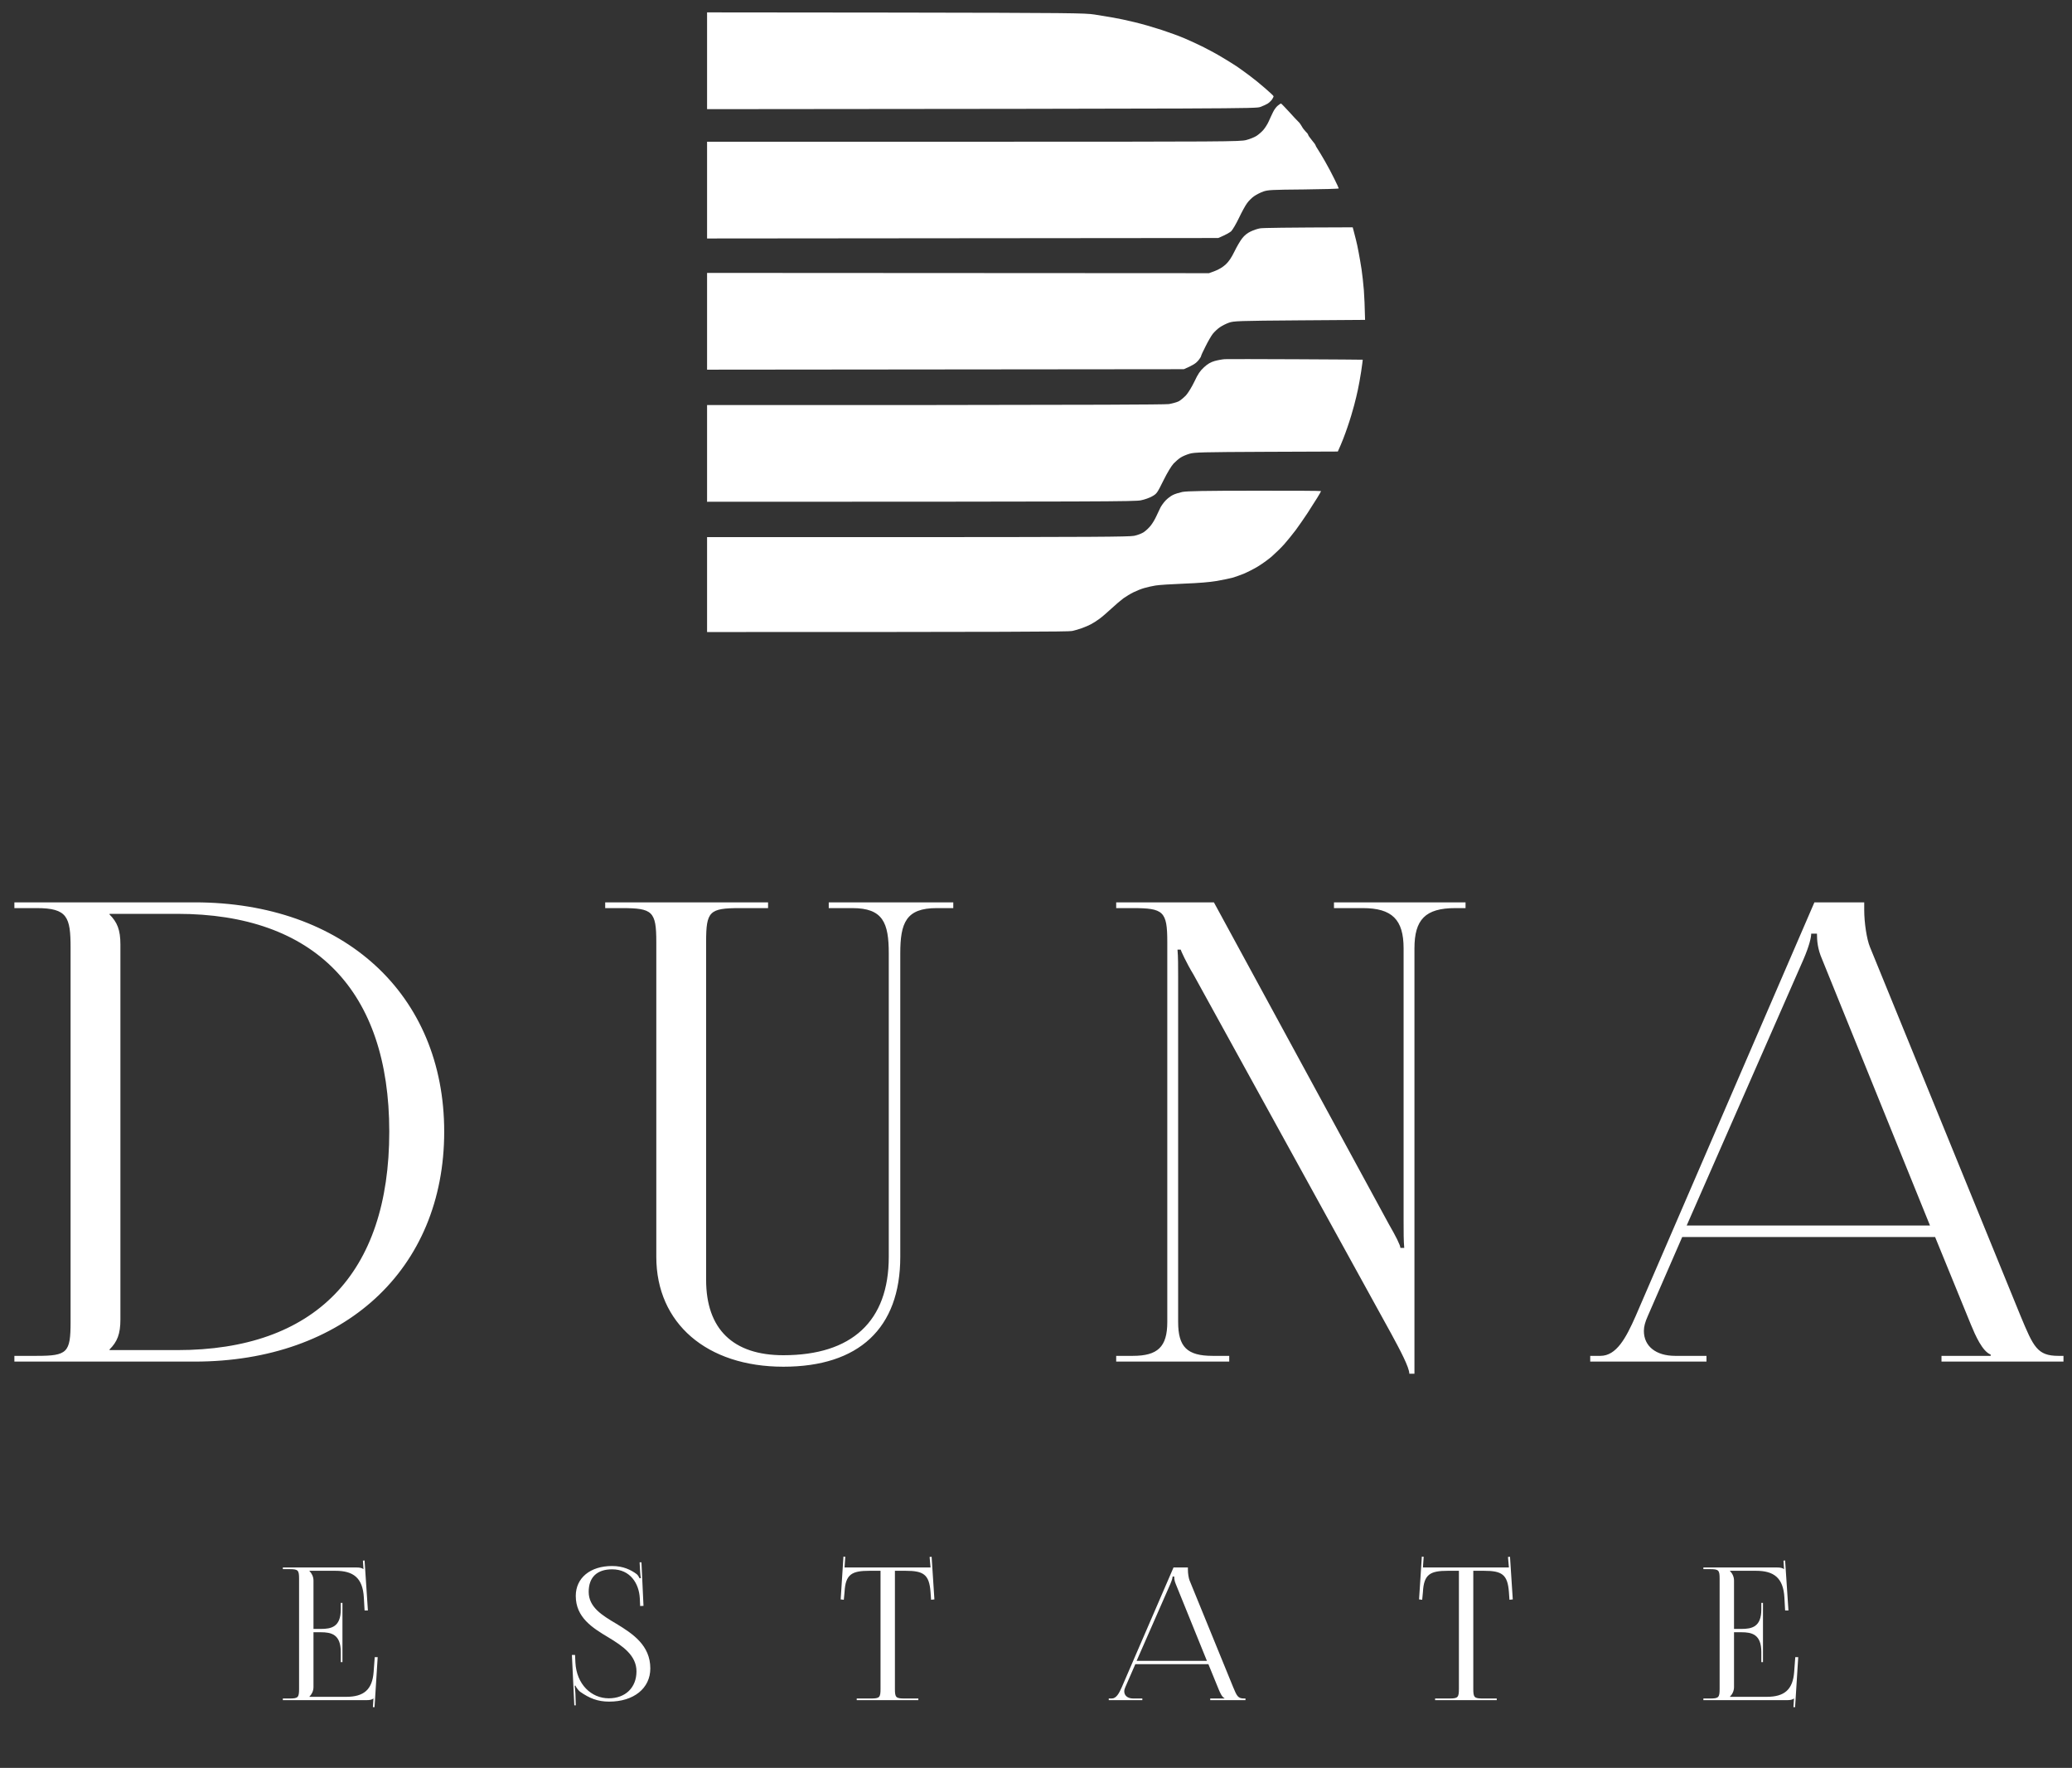 <?xml version="1.0" encoding="UTF-8"?> <svg xmlns="http://www.w3.org/2000/svg" width="143" height="122" viewBox="0 0 143 122" fill="none"><rect x="0" y="0" width="143" height="122" fill="#333333" stroke="none"/><path d="M7.56 93.169H12.232C21.709 93.169 26.866 87.924 26.866 78.094C26.866 68.353 21.709 63.063 12.232 63.063H7.56V63.108C8.089 63.636 8.31 64.165 8.31 65.179V91.053C8.31 92.067 8.089 92.596 7.56 93.125V93.169ZM0.993 93.962V93.566H2.535C4.651 93.566 4.871 93.345 4.871 91.229V65.4C4.871 63.284 4.651 62.667 2.535 62.667H0.993V62.27H13.423C23.737 62.27 30.657 68.617 30.657 78.094C30.657 87.615 23.737 93.962 13.423 93.962H0.993ZM41.768 62.27H53.008V62.667H51.069C48.953 62.667 48.733 62.887 48.733 65.003V88.32C48.733 91.714 50.584 93.522 54.066 93.522C58.783 93.522 61.339 91.185 61.339 86.733V65.796C61.339 63.681 60.942 62.667 58.827 62.667H57.196V62.27H65.791V62.667H64.645C62.529 62.667 62.133 63.681 62.133 65.796V86.733C62.133 91.67 59.267 94.315 54.066 94.315C48.777 94.315 45.295 91.318 45.295 86.733V65.003C45.295 62.887 45.03 62.667 42.914 62.667H41.768V62.27ZM77.034 93.962V93.566H78.18C79.9 93.566 80.561 92.948 80.561 91.229V65.003C80.561 62.887 80.296 62.667 78.18 62.667H77.034V62.27H83.778L95.856 84.485C96.341 85.323 96.649 85.94 96.649 86.116H96.914C96.87 85.632 96.87 85.014 96.87 84.265V65.444C96.87 63.46 96.076 62.667 94.049 62.667H92.065V62.27H101.145V62.667H100.44C98.368 62.667 97.619 63.46 97.619 65.444V94.8H97.266C97.266 94.359 96.605 93.125 96.032 92.067L82.368 67.251C81.883 66.457 81.486 65.576 81.486 65.532H81.266C81.31 66.017 81.31 66.678 81.31 67.427V91.229C81.31 92.948 81.927 93.566 83.69 93.566H84.836V93.962H77.034ZM109.75 93.962V93.566H110.456C111.558 93.566 112.219 92.331 112.88 90.833L125.222 62.27H128.66V62.799C128.66 63.681 128.836 64.827 129.057 65.356L139.459 90.833C140.341 92.948 140.605 93.566 142.06 93.566H142.412V93.962H133.993V93.566H137.387V93.477C136.814 93.257 136.33 92.155 136.021 91.406L133.553 85.367H116.098L113.717 90.833C113.541 91.229 113.453 91.538 113.453 91.847C113.453 92.904 114.29 93.566 115.613 93.566H117.773V93.962H109.75ZM116.406 84.574H133.2L125.751 66.193C125.442 65.488 125.398 64.915 125.398 64.43H125.001C125.001 64.694 124.869 65.267 124.473 66.193L116.406 84.574Z" fill="white"></path><path d="M19.521 117.325V117.211H19.966C20.578 117.211 20.641 117.147 20.641 116.536V108.959C20.641 108.348 20.578 108.284 19.966 108.284H19.521V108.17H24.602C24.805 108.17 24.984 108.195 25.073 108.284H25.085L25.047 107.699L25.162 107.686L25.391 111.137H25.162L25.111 110.245C25.035 108.87 24.372 108.399 23.15 108.399H21.355V108.412C21.507 108.565 21.635 108.794 21.635 109.074V112.41H22.144C22.857 112.41 23.519 112.283 23.519 111.06V110.615H23.634V114.702H23.519V114.002C23.519 112.779 22.857 112.639 22.144 112.639H21.635V116.421C21.635 116.701 21.507 116.931 21.355 117.083V117.096H23.889C25.111 117.096 25.697 116.599 25.786 115.377L25.862 114.358H26.066L25.849 117.809H25.735L25.773 117.211H25.76C25.671 117.3 25.493 117.325 25.289 117.325H19.521ZM39.47 114.206H39.687L39.712 114.728C39.788 116.23 40.807 117.198 42.017 117.198C43.163 117.198 43.927 116.459 43.927 115.339C43.927 114.244 42.984 113.594 41.991 112.996C40.883 112.334 39.737 111.621 39.737 110.131C39.737 108.896 40.731 108.068 42.246 108.068C43.01 108.068 43.545 108.335 43.94 108.628C44.029 108.692 44.13 108.883 44.143 108.921L44.232 108.896C44.207 108.806 44.194 108.666 44.181 108.488L44.143 107.813H44.271L44.411 110.818L44.181 110.831L44.156 110.296C44.105 109.29 43.507 108.297 42.246 108.297C41.202 108.297 40.629 108.845 40.629 109.851C40.629 110.908 41.546 111.468 42.539 112.054C43.672 112.741 44.882 113.543 44.882 115.135C44.882 116.51 43.736 117.427 42.042 117.427C41.253 117.427 40.68 117.198 40.03 116.74C39.941 116.676 39.75 116.434 39.712 116.319L39.661 116.332C39.687 116.459 39.699 116.727 39.712 116.88L39.737 117.682H39.636L39.47 114.206ZM59.127 117.325V117.211H60.095C60.706 117.211 60.77 117.147 60.77 116.536V108.399H60.006C58.783 108.399 58.351 108.641 58.287 109.863L58.236 110.398L58.02 110.373L58.211 107.418L58.338 107.431L58.287 108.17H64.221L64.157 107.444L64.297 107.431L64.488 110.373L64.259 110.398L64.221 109.863C64.132 108.641 63.724 108.399 62.502 108.399H61.763V116.536C61.763 117.147 61.827 117.211 62.438 117.211H63.38V117.325H59.127ZM76.521 117.325V117.211H76.725C77.043 117.211 77.234 116.854 77.425 116.421L80.991 108.17H81.984V108.323C81.984 108.577 82.035 108.908 82.098 109.061L85.104 116.421C85.358 117.032 85.435 117.211 85.855 117.211H85.957V117.325H83.525V117.211H84.505V117.185C84.34 117.122 84.2 116.803 84.11 116.587L83.397 114.842H78.355L77.667 116.421C77.616 116.536 77.591 116.625 77.591 116.714C77.591 117.02 77.833 117.211 78.215 117.211H78.839V117.325H76.521ZM78.444 114.613H83.295L81.143 109.303C81.054 109.099 81.041 108.934 81.041 108.794H80.927C80.927 108.87 80.889 109.036 80.774 109.303L78.444 114.613ZM99.044 117.325V117.211H100.012C100.623 117.211 100.687 117.147 100.687 116.536V108.399H99.923C98.701 108.399 98.268 108.641 98.204 109.863L98.153 110.398L97.937 110.373L98.128 107.418L98.255 107.431L98.204 108.17H104.138L104.074 107.444L104.214 107.431L104.405 110.373L104.176 110.398L104.138 109.863C104.049 108.641 103.641 108.399 102.419 108.399H101.68V116.536C101.68 117.147 101.744 117.211 102.355 117.211H103.298V117.325H99.044ZM117.56 117.325V117.211H118.006C118.617 117.211 118.681 117.147 118.681 116.536V108.959C118.681 108.348 118.617 108.284 118.006 108.284H117.56V108.17H122.641C122.845 108.17 123.023 108.195 123.112 108.284H123.125L123.087 107.699L123.201 107.686L123.431 111.137H123.201L123.151 110.245C123.074 108.87 122.412 108.399 121.19 108.399H119.394V108.412C119.547 108.565 119.674 108.794 119.674 109.074V112.41H120.184C120.897 112.41 121.559 112.283 121.559 111.06V110.615H121.673V114.702H121.559V114.002C121.559 112.779 120.897 112.639 120.184 112.639H119.674V116.421C119.674 116.701 119.547 116.931 119.394 117.083V117.096H121.928C123.151 117.096 123.736 116.599 123.825 115.377L123.902 114.358H124.106L123.889 117.809H123.774L123.813 117.211H123.8C123.711 117.3 123.533 117.325 123.329 117.325H117.56Z" fill="white"></path><path d="M48.799 7.533V4.194V0.855L61.819 0.868C73.896 0.888 74.885 0.9 75.54 1.003C75.932 1.067 76.51 1.164 76.824 1.215C77.139 1.266 77.806 1.408 78.301 1.53C78.795 1.645 79.63 1.889 80.163 2.063C80.689 2.236 81.415 2.499 81.768 2.653C82.121 2.801 82.712 3.077 83.084 3.263C83.457 3.449 84.034 3.764 84.368 3.969C84.702 4.168 85.139 4.438 85.331 4.566C85.524 4.695 85.915 4.977 86.198 5.189C86.481 5.395 86.981 5.799 87.309 6.088C87.636 6.371 87.906 6.621 87.899 6.647C87.899 6.679 87.848 6.775 87.79 6.865C87.726 6.955 87.585 7.09 87.482 7.154C87.379 7.218 87.148 7.321 86.969 7.385C86.667 7.494 85.678 7.501 48.799 7.533Z" fill="white"></path><path d="M87.861 7.732C87.938 7.571 88.079 7.379 88.182 7.295C88.278 7.212 88.381 7.148 88.407 7.141C88.426 7.141 88.676 7.398 88.959 7.706C89.235 8.014 89.53 8.329 89.607 8.4C89.684 8.47 89.787 8.611 89.845 8.721C89.896 8.823 90.018 8.984 90.108 9.074C90.204 9.164 90.281 9.26 90.281 9.298C90.281 9.33 90.391 9.497 90.532 9.664C90.673 9.831 90.789 9.992 90.789 10.018C90.789 10.043 90.859 10.172 90.943 10.293C91.026 10.415 91.251 10.794 91.444 11.128C91.636 11.462 91.931 12.014 92.092 12.348C92.259 12.682 92.394 12.977 92.394 13.003C92.394 13.029 91.302 13.061 89.973 13.074C87.771 13.093 87.514 13.106 87.193 13.215C86.994 13.286 86.712 13.427 86.558 13.536C86.403 13.639 86.185 13.857 86.07 14.017C85.948 14.178 85.697 14.64 85.505 15.045C85.312 15.449 85.068 15.86 84.972 15.956C84.869 16.046 84.625 16.194 84.079 16.425L48.799 16.457V9.78H67.181C84.792 9.78 85.575 9.773 86.005 9.664C86.256 9.6 86.57 9.472 86.712 9.382C86.853 9.292 87.071 9.106 87.187 8.971C87.309 8.83 87.482 8.56 87.566 8.367C87.649 8.175 87.784 7.886 87.861 7.732Z" fill="white"></path><path d="M86.314 15.976C86.5 15.886 86.795 15.783 86.969 15.757C87.148 15.725 88.657 15.7 93.357 15.687L93.421 15.924C93.453 16.059 93.524 16.329 93.575 16.521C93.626 16.714 93.716 17.119 93.768 17.42C93.826 17.722 93.915 18.242 93.967 18.576C94.018 18.91 94.089 19.558 94.127 20.02C94.159 20.476 94.192 21.131 94.211 22.075L89.691 22.107C85.415 22.139 85.151 22.152 84.818 22.268C84.619 22.338 84.336 22.48 84.182 22.589C84.028 22.692 83.816 22.897 83.701 23.038C83.591 23.179 83.367 23.565 83.2 23.905C83.026 24.239 82.891 24.541 82.891 24.579C82.891 24.611 82.802 24.759 82.68 24.9C82.538 25.067 82.326 25.215 81.704 25.478L48.799 25.51V18.833L83.437 18.852L83.855 18.698C84.111 18.602 84.388 18.435 84.587 18.255C84.811 18.043 84.978 17.799 85.196 17.356C85.357 17.022 85.601 16.605 85.736 16.438C85.883 16.245 86.102 16.072 86.314 15.976Z" fill="white"></path><path d="M83.829 24.913C84.034 24.855 84.355 24.797 84.529 24.785C84.709 24.778 86.917 24.778 89.44 24.791C91.964 24.804 94.037 24.817 94.05 24.823C94.057 24.829 94.005 25.195 93.941 25.638C93.871 26.081 93.774 26.64 93.716 26.89C93.665 27.134 93.549 27.629 93.453 27.982C93.363 28.335 93.158 29.016 92.991 29.491C92.83 29.966 92.618 30.537 92.33 31.16L87.405 31.179C82.911 31.199 82.442 31.211 82.089 31.314C81.877 31.378 81.601 31.494 81.479 31.577C81.357 31.654 81.139 31.841 80.997 31.988C80.843 32.155 80.567 32.605 80.291 33.163C79.867 34.024 79.829 34.075 79.521 34.248C79.347 34.351 79.001 34.473 78.75 34.524C78.359 34.614 76.426 34.621 48.799 34.627V27.95H64.516C74.436 27.943 80.388 27.924 80.664 27.886C80.901 27.847 81.203 27.764 81.338 27.699C81.466 27.635 81.697 27.443 81.851 27.282C82.005 27.109 82.249 26.711 82.436 26.325C82.68 25.805 82.814 25.606 83.091 25.349C83.347 25.112 83.546 24.996 83.829 24.913Z" fill="white"></path><path d="M80.933 34.165C81.075 34.088 81.376 33.998 81.607 33.947C81.922 33.889 83.168 33.863 86.603 33.863C89.119 33.857 91.174 33.87 91.174 33.889C91.174 33.908 91.058 34.114 90.911 34.351C90.763 34.589 90.455 35.077 90.224 35.43C89.993 35.783 89.626 36.303 89.421 36.585C89.209 36.868 88.856 37.298 88.644 37.542C88.432 37.786 88.034 38.171 87.771 38.402C87.508 38.627 87.058 38.948 86.776 39.115C86.493 39.282 86.063 39.5 85.813 39.603C85.569 39.699 85.222 39.821 85.042 39.873C84.869 39.918 84.387 40.02 83.983 40.091C83.495 40.174 82.725 40.239 81.704 40.277C80.856 40.309 79.977 40.367 79.746 40.406C79.514 40.444 79.168 40.521 78.975 40.579C78.782 40.63 78.448 40.765 78.237 40.868C78.025 40.971 77.71 41.163 77.53 41.291C77.357 41.42 76.978 41.741 76.696 42.004C76.413 42.267 76.041 42.589 75.861 42.717C75.688 42.845 75.424 43.012 75.283 43.083C75.142 43.16 74.866 43.276 74.673 43.346C74.481 43.417 74.172 43.507 73.986 43.545C73.749 43.596 69.877 43.616 48.799 43.616V37.067H63.328C75.27 37.06 77.928 37.048 78.269 36.977C78.5 36.932 78.802 36.816 78.943 36.72C79.084 36.624 79.296 36.425 79.412 36.277C79.534 36.13 79.701 35.847 79.79 35.654L79.811 35.61C79.899 35.421 80.014 35.175 80.079 35.044C80.15 34.903 80.311 34.678 80.445 34.537C80.574 34.402 80.792 34.235 80.933 34.165Z" fill="white"></path></svg> 